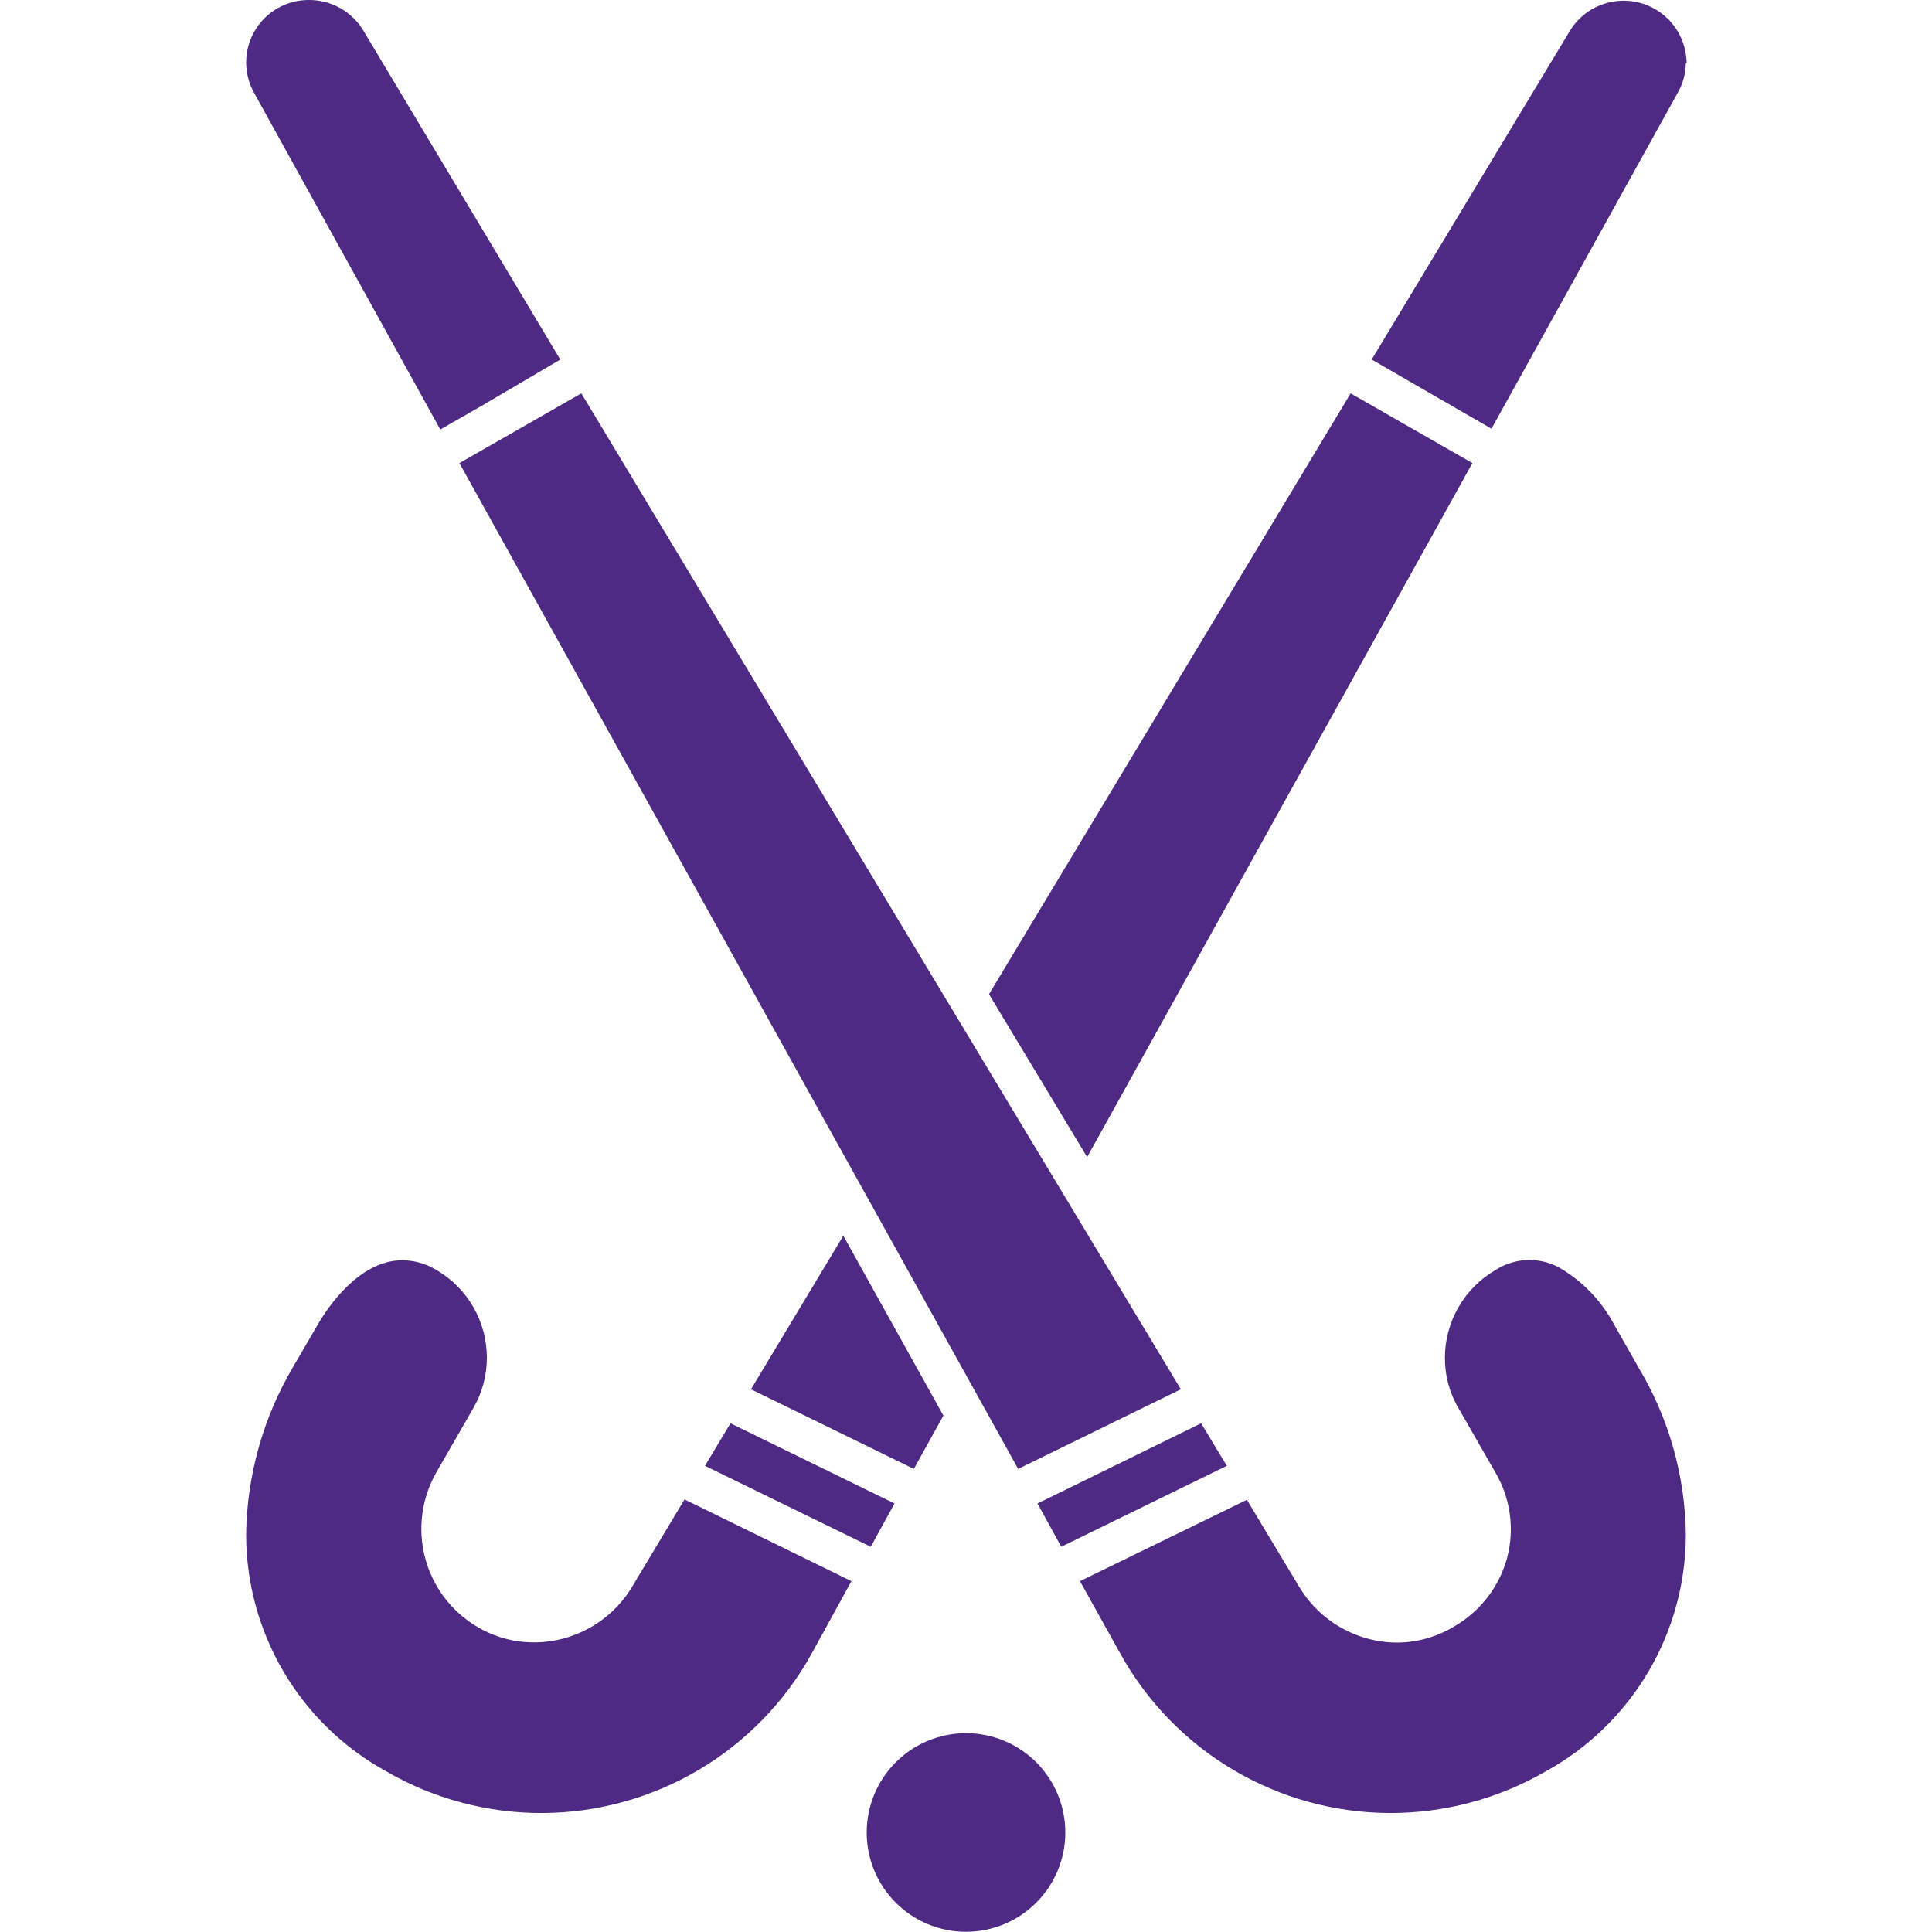 <svg width="70" height="70" viewBox="0 0 70 70" fill="none" xmlns="http://www.w3.org/2000/svg">
<path d="M61.081 55.58C61.083 57.338 60.613 59.064 59.718 60.578C58.825 62.091 57.54 63.337 55.999 64.183C54.278 65.178 52.323 65.698 50.335 65.689C48.347 65.679 46.397 65.14 44.686 64.127C42.975 63.115 41.564 61.665 40.599 59.927L39.129 57.288L45.177 54.341L47.088 57.519L47.088 57.519C47.832 58.743 49.155 59.498 50.588 59.514C51.306 59.516 52.012 59.325 52.632 58.961C53.594 58.427 54.303 57.529 54.599 56.469C54.885 55.414 54.733 54.289 54.179 53.347L52.849 51.03C52.519 50.473 52.347 49.836 52.352 49.189C52.356 47.877 53.057 46.667 54.193 46.011C54.532 45.793 54.923 45.67 55.325 45.654C55.727 45.638 56.127 45.73 56.482 45.92C57.339 46.415 58.038 47.144 58.498 48.02L59.366 49.546C60.46 51.37 61.052 53.452 61.081 55.58L61.081 55.58Z" fill="#4E2A84"/>
<path d="M30.849 57.288L29.4 59.927C28.434 61.665 27.024 63.115 25.313 64.128C23.602 65.14 21.652 65.679 19.664 65.689C17.676 65.698 15.721 65.179 14 64.183C12.459 63.337 11.174 62.092 10.28 60.578C9.386 59.064 8.916 57.338 8.918 55.58C8.949 53.453 9.533 51.372 10.612 49.539L11.501 48.013C11.865 47.376 13.013 45.661 14.581 45.661V45.661C15.014 45.665 15.437 45.786 15.806 46.011C16.94 46.668 17.639 47.879 17.64 49.189C17.641 49.836 17.47 50.472 17.143 51.03L15.806 53.354H15.806C15.269 54.298 15.126 55.415 15.408 56.464C15.689 57.512 16.373 58.407 17.311 58.954C17.931 59.318 18.637 59.509 19.355 59.507C20.8 59.503 22.139 58.747 22.89 57.512L24.801 54.327L30.849 57.288Z" fill="#4E2A84"/>
<path d="M34.181 51.289L33.11 53.221L27.209 50.337L30.555 44.772L34.181 51.289Z" fill="#4E2A84"/>
<path d="M32.41 54.474L31.549 56.042L25.543 53.109L26.467 51.569L32.41 54.474Z" fill="#4E2A84"/>
<path d="M44.45 53.109L38.451 56.042L37.59 54.474L43.519 51.569L44.45 53.109Z" fill="#4E2A84"/>
<path d="M20.3 13.027L17.458 14.7L15.953 15.561L9.212 3.374C8.814 2.671 8.822 1.809 9.232 1.113C9.642 0.417 10.392 -0.007 11.2 8.67179e-05C12 -0.002 12.744 0.415 13.16 1.099L20.3 13.027Z" fill="#4E2A84"/>
<path d="M42.784 50.337L36.89 53.221L16.646 16.779L21.063 14.252L42.784 50.337Z" fill="#4E2A84"/>
<path d="M53.347 16.779L39.389 41.923L35.833 36.022L48.937 14.252L53.347 16.779Z" fill="#4E2A84"/>
<path d="M61.081 2.275C61.077 2.661 60.973 3.04 60.78 3.374L54.039 15.533L49.699 13.027L56.874 1.127C57.22 0.554 57.799 0.163 58.459 0.055C59.119 -0.053 59.793 0.135 60.303 0.567C60.813 1 61.108 1.634 61.109 2.303L61.081 2.275Z" fill="#4E2A84"/>
<path d="M38.598 66.401C38.596 67.355 38.216 68.269 37.54 68.942C36.864 69.616 35.949 69.993 34.995 69.992C34.042 69.991 33.127 69.611 32.453 68.936C31.78 68.261 31.401 67.345 31.402 66.392C31.403 65.438 31.782 64.523 32.457 63.849C33.131 63.175 34.046 62.796 35 62.796C35.956 62.796 36.872 63.176 37.547 63.852C38.222 64.528 38.6 65.445 38.598 66.401V66.401Z" fill="#4E2A84"/>
</svg>
